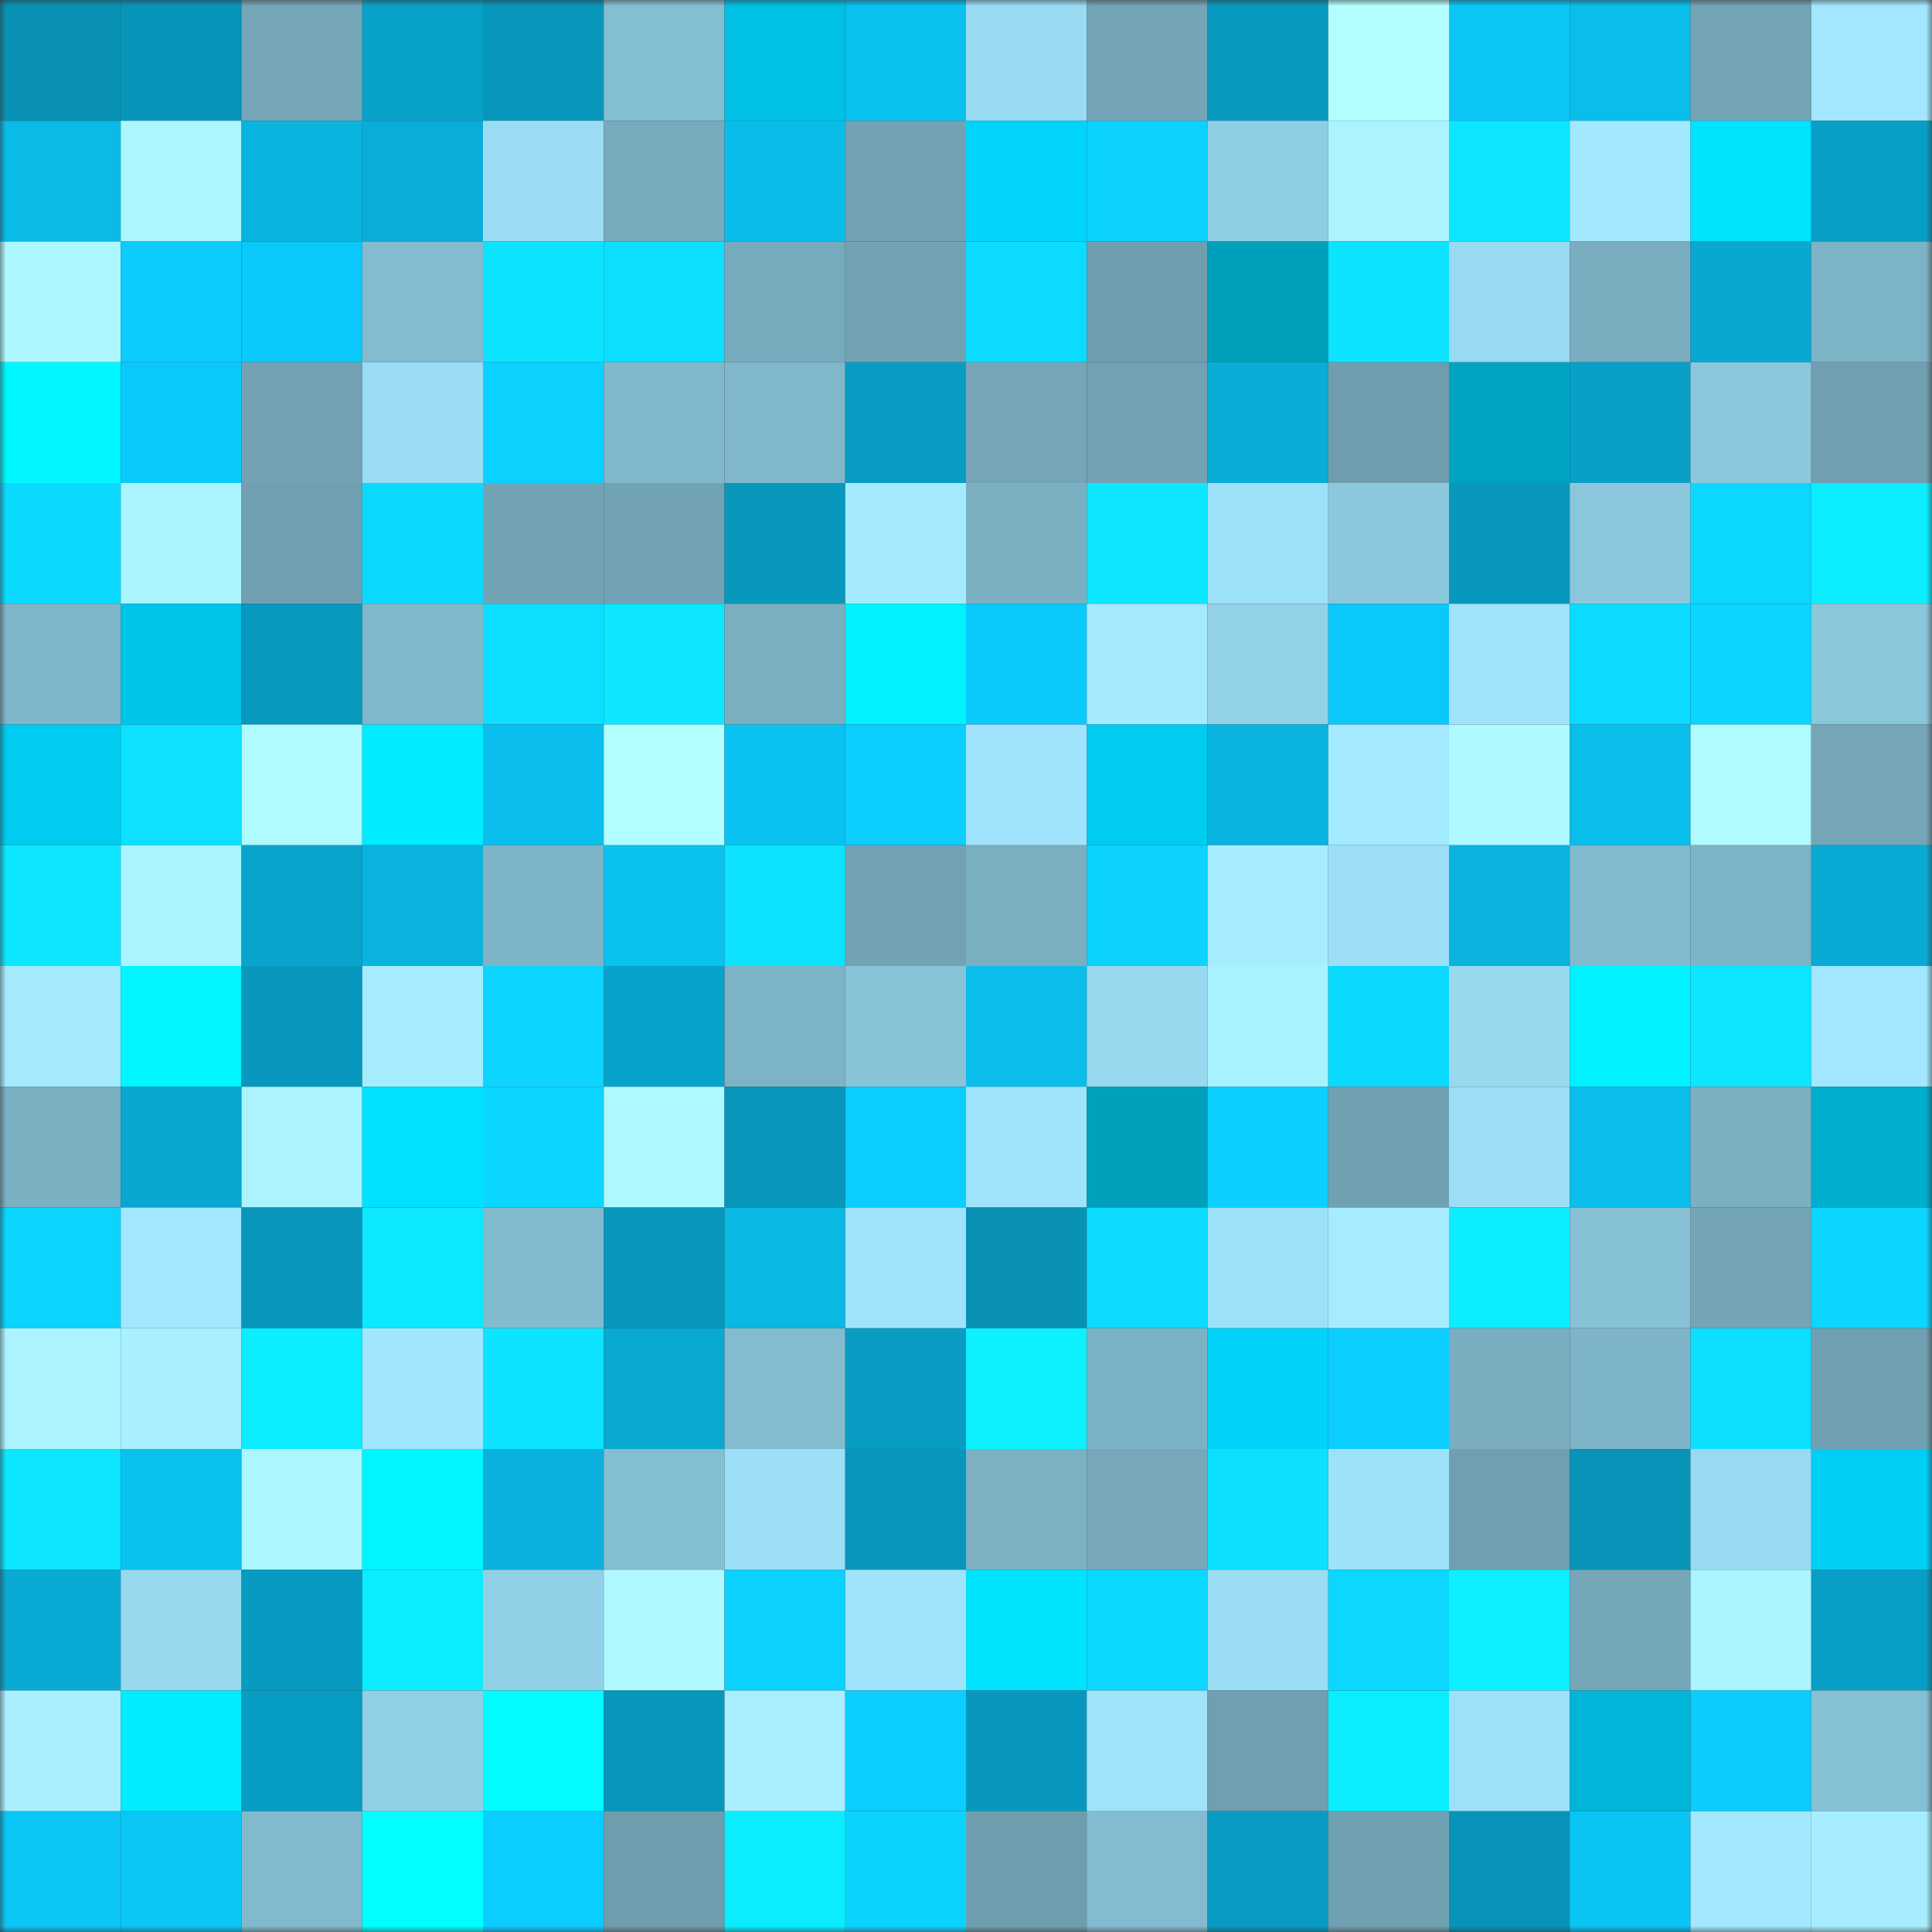 <svg viewBox="0 0 160 160" fill="none" role="img" xmlns="http://www.w3.org/2000/svg" width="240" height="240" name="ens%2Cchineseev.eth"><rect x="0" y="0" width="160" height="160" fill="#333333" stroke="none"/><mask id="1628864711" mask-type="alpha" maskUnits="userSpaceOnUse" x="0" y="0" width="160" height="160"><rect width="160" height="160" fill="#FFFFFF"></rect></mask><g mask="url(#1628864711)"><rect x="0" y="0" width="10" height="10" fill="#0891b4"></rect><rect x="10" y="0" width="10" height="10" fill="#0895ba"></rect><rect x="20" y="0" width="10" height="10" fill="#75a7b9"></rect><rect x="30" y="0" width="10" height="10" fill="#08a1c8"></rect><rect x="40" y="0" width="10" height="10" fill="#0896bb"></rect><rect x="50" y="0" width="10" height="10" fill="#84bed1"></rect><rect x="60" y="0" width="10" height="10" fill="#00c1e5"></rect><rect x="70" y="0" width="10" height="10" fill="#0ac0ef"></rect><rect x="80" y="0" width="10" height="10" fill="#99dbf2"></rect><rect x="90" y="0" width="10" height="10" fill="#73a5b6"></rect><rect x="100" y="0" width="10" height="10" fill="#0899be"></rect><rect x="110" y="0" width="10" height="10" fill="#b3ffff"></rect><rect x="120" y="0" width="10" height="10" fill="#0ac5f5"></rect><rect x="130" y="0" width="10" height="10" fill="#0abeec"></rect><rect x="140" y="0" width="10" height="10" fill="#73a5b6"></rect><rect x="150" y="0" width="10" height="10" fill="#a2e7ff"></rect><rect x="0" y="10" width="10" height="10" fill="#0abae7"></rect><rect x="10" y="10" width="10" height="10" fill="#acf7ff"></rect><rect x="20" y="10" width="10" height="10" fill="#09b4df"></rect><rect x="30" y="10" width="10" height="10" fill="#09add7"></rect><rect x="40" y="10" width="10" height="10" fill="#9adcf3"></rect><rect x="50" y="10" width="10" height="10" fill="#77aabc"></rect><rect x="60" y="10" width="10" height="10" fill="#0abcea"></rect><rect x="70" y="10" width="10" height="10" fill="#72a2b4"></rect><rect x="80" y="10" width="10" height="10" fill="#00d4fb"></rect><rect x="90" y="10" width="10" height="10" fill="#0bd2ff"></rect><rect x="100" y="10" width="10" height="10" fill="#8fcde2"></rect><rect x="110" y="10" width="10" height="10" fill="#aaf3ff"></rect><rect x="120" y="10" width="10" height="10" fill="#0ce7ff"></rect><rect x="130" y="10" width="10" height="10" fill="#a2e8ff"></rect><rect x="140" y="10" width="10" height="10" fill="#00e3ff"></rect><rect x="150" y="10" width="10" height="10" fill="#089fc6"></rect><rect x="0" y="20" width="10" height="10" fill="#adf7ff"></rect><rect x="10" y="20" width="10" height="10" fill="#0bccfd"></rect><rect x="20" y="20" width="10" height="10" fill="#0ac8f9"></rect><rect x="30" y="20" width="10" height="10" fill="#83bbcf"></rect><rect x="40" y="20" width="10" height="10" fill="#0ce4ff"></rect><rect x="50" y="20" width="10" height="10" fill="#0cdfff"></rect><rect x="60" y="20" width="10" height="10" fill="#77aabc"></rect><rect x="70" y="20" width="10" height="10" fill="#72a2b4"></rect><rect x="80" y="20" width="10" height="10" fill="#0bdcff"></rect><rect x="90" y="20" width="10" height="10" fill="#6f9eaf"></rect><rect x="100" y="20" width="10" height="10" fill="#009fbc"></rect><rect x="110" y="20" width="10" height="10" fill="#0ce3ff"></rect><rect x="120" y="20" width="10" height="10" fill="#98daf1"></rect><rect x="130" y="20" width="10" height="10" fill="#79adbf"></rect><rect x="140" y="20" width="10" height="10" fill="#09a8d1"></rect><rect x="150" y="20" width="10" height="10" fill="#7db3c6"></rect><rect x="0" y="30" width="10" height="10" fill="#00f6ff"></rect><rect x="10" y="30" width="10" height="10" fill="#0ac9fa"></rect><rect x="20" y="30" width="10" height="10" fill="#72a2b4"></rect><rect x="30" y="30" width="10" height="10" fill="#9adcf3"></rect><rect x="40" y="30" width="10" height="10" fill="#0bd1ff"></rect><rect x="50" y="30" width="10" height="10" fill="#80b7ca"></rect><rect x="60" y="30" width="10" height="10" fill="#80b7cb"></rect><rect x="70" y="30" width="10" height="10" fill="#089cc2"></rect><rect x="80" y="30" width="10" height="10" fill="#74a6b7"></rect><rect x="90" y="30" width="10" height="10" fill="#71a2b3"></rect><rect x="100" y="30" width="10" height="10" fill="#09acd5"></rect><rect x="110" y="30" width="10" height="10" fill="#6e9eae"></rect><rect x="120" y="30" width="10" height="10" fill="#00a4c2"></rect><rect x="130" y="30" width="10" height="10" fill="#08a0c7"></rect><rect x="140" y="30" width="10" height="10" fill="#8cc8dd"></rect><rect x="150" y="30" width="10" height="10" fill="#6f9fb0"></rect><rect x="0" y="40" width="10" height="10" fill="#0bdaff"></rect><rect x="10" y="40" width="10" height="10" fill="#aaf4ff"></rect><rect x="20" y="40" width="10" height="10" fill="#70a0b1"></rect><rect x="30" y="40" width="10" height="10" fill="#0bdaff"></rect><rect x="40" y="40" width="10" height="10" fill="#72a3b4"></rect><rect x="50" y="40" width="10" height="10" fill="#72a3b4"></rect><rect x="60" y="40" width="10" height="10" fill="#0898bd"></rect><rect x="70" y="40" width="10" height="10" fill="#a4ebff"></rect><rect x="80" y="40" width="10" height="10" fill="#7bb0c3"></rect><rect x="90" y="40" width="10" height="10" fill="#0ce7ff"></rect><rect x="100" y="40" width="10" height="10" fill="#9de1f9"></rect><rect x="110" y="40" width="10" height="10" fill="#8cc8dd"></rect><rect x="120" y="40" width="10" height="10" fill="#0898bd"></rect><rect x="130" y="40" width="10" height="10" fill="#8bc7dc"></rect><rect x="140" y="40" width="10" height="10" fill="#0bd8ff"></rect><rect x="150" y="40" width="10" height="10" fill="#0ceeff"></rect><rect x="0" y="50" width="10" height="10" fill="#7fb6c9"></rect><rect x="10" y="50" width="10" height="10" fill="#00c4e9"></rect><rect x="20" y="50" width="10" height="10" fill="#0899bf"></rect><rect x="30" y="50" width="10" height="10" fill="#80b8cb"></rect><rect x="40" y="50" width="10" height="10" fill="#0bdeff"></rect><rect x="50" y="50" width="10" height="10" fill="#0ce6ff"></rect><rect x="60" y="50" width="10" height="10" fill="#7aafc2"></rect><rect x="70" y="50" width="10" height="10" fill="#00f3ff"></rect><rect x="80" y="50" width="10" height="10" fill="#0acafb"></rect><rect x="90" y="50" width="10" height="10" fill="#a3eaff"></rect><rect x="100" y="50" width="10" height="10" fill="#92d1e7"></rect><rect x="110" y="50" width="10" height="10" fill="#0ac8f9"></rect><rect x="120" y="50" width="10" height="10" fill="#9ee3fb"></rect><rect x="130" y="50" width="10" height="10" fill="#0bdcff"></rect><rect x="140" y="50" width="10" height="10" fill="#0bd6ff"></rect><rect x="150" y="50" width="10" height="10" fill="#8bc7db"></rect><rect x="0" y="60" width="10" height="10" fill="#00cbf0"></rect><rect x="10" y="60" width="10" height="10" fill="#0ce1ff"></rect><rect x="20" y="60" width="10" height="10" fill="#affbff"></rect><rect x="30" y="60" width="10" height="10" fill="#00ebff"></rect><rect x="40" y="60" width="10" height="10" fill="#0abfed"></rect><rect x="50" y="60" width="10" height="10" fill="#b2ffff"></rect><rect x="60" y="60" width="10" height="10" fill="#0ac2f2"></rect><rect x="70" y="60" width="10" height="10" fill="#0bcdfe"></rect><rect x="80" y="60" width="10" height="10" fill="#9fe4fc"></rect><rect x="90" y="60" width="10" height="10" fill="#00cbf0"></rect><rect x="100" y="60" width="10" height="10" fill="#09b4e0"></rect><rect x="110" y="60" width="10" height="10" fill="#a3e9ff"></rect><rect x="120" y="60" width="10" height="10" fill="#aef9ff"></rect><rect x="130" y="60" width="10" height="10" fill="#0abeec"></rect><rect x="140" y="60" width="10" height="10" fill="#b0fbff"></rect><rect x="150" y="60" width="10" height="10" fill="#74a6b7"></rect><rect x="0" y="70" width="10" height="10" fill="#0ce7ff"></rect><rect x="10" y="70" width="10" height="10" fill="#aaf4ff"></rect><rect x="20" y="70" width="10" height="10" fill="#09a4cc"></rect><rect x="30" y="70" width="10" height="10" fill="#09b3de"></rect><rect x="40" y="70" width="10" height="10" fill="#7eb4c7"></rect><rect x="50" y="70" width="10" height="10" fill="#0ac1f0"></rect><rect x="60" y="70" width="10" height="10" fill="#0ce3ff"></rect><rect x="70" y="70" width="10" height="10" fill="#72a2b4"></rect><rect x="80" y="70" width="10" height="10" fill="#7aafc1"></rect><rect x="90" y="70" width="10" height="10" fill="#0bd2ff"></rect><rect x="100" y="70" width="10" height="10" fill="#a6edff"></rect><rect x="110" y="70" width="10" height="10" fill="#9cdff7"></rect><rect x="120" y="70" width="10" height="10" fill="#09b3de"></rect><rect x="130" y="70" width="10" height="10" fill="#82bace"></rect><rect x="140" y="70" width="10" height="10" fill="#7eb4c7"></rect><rect x="150" y="70" width="10" height="10" fill="#09abd5"></rect><rect x="0" y="80" width="10" height="10" fill="#a4ebff"></rect><rect x="10" y="80" width="10" height="10" fill="#00f6ff"></rect><rect x="20" y="80" width="10" height="10" fill="#0898bd"></rect><rect x="30" y="80" width="10" height="10" fill="#a5ecff"></rect><rect x="40" y="80" width="10" height="10" fill="#0bd5ff"></rect><rect x="50" y="80" width="10" height="10" fill="#08a3cb"></rect><rect x="60" y="80" width="10" height="10" fill="#7db3c6"></rect><rect x="70" y="80" width="10" height="10" fill="#88c3d8"></rect><rect x="80" y="80" width="10" height="10" fill="#0abdeb"></rect><rect x="90" y="80" width="10" height="10" fill="#98d9f0"></rect><rect x="100" y="80" width="10" height="10" fill="#a8f1ff"></rect><rect x="110" y="80" width="10" height="10" fill="#0bdaff"></rect><rect x="120" y="80" width="10" height="10" fill="#98d9f0"></rect><rect x="130" y="80" width="10" height="10" fill="#00f1ff"></rect><rect x="140" y="80" width="10" height="10" fill="#0ce7ff"></rect><rect x="150" y="80" width="10" height="10" fill="#a2e7ff"></rect><rect x="0" y="90" width="10" height="10" fill="#7bb0c2"></rect><rect x="10" y="90" width="10" height="10" fill="#09a7d0"></rect><rect x="20" y="90" width="10" height="10" fill="#aaf3ff"></rect><rect x="30" y="90" width="10" height="10" fill="#00e1ff"></rect><rect x="40" y="90" width="10" height="10" fill="#0bd6ff"></rect><rect x="50" y="90" width="10" height="10" fill="#aef9ff"></rect><rect x="60" y="90" width="10" height="10" fill="#0896bb"></rect><rect x="70" y="90" width="10" height="10" fill="#0bcdfe"></rect><rect x="80" y="90" width="10" height="10" fill="#9ee3fb"></rect><rect x="90" y="90" width="10" height="10" fill="#00a0bd"></rect><rect x="100" y="90" width="10" height="10" fill="#0bd0ff"></rect><rect x="110" y="90" width="10" height="10" fill="#70a1b2"></rect><rect x="120" y="90" width="10" height="10" fill="#9bdef5"></rect><rect x="130" y="90" width="10" height="10" fill="#0abeec"></rect><rect x="140" y="90" width="10" height="10" fill="#7bb0c3"></rect><rect x="150" y="90" width="10" height="10" fill="#00aece"></rect><rect x="0" y="100" width="10" height="10" fill="#0bd4ff"></rect><rect x="10" y="100" width="10" height="10" fill="#a1e7ff"></rect><rect x="20" y="100" width="10" height="10" fill="#0896bb"></rect><rect x="30" y="100" width="10" height="10" fill="#0ce9ff"></rect><rect x="40" y="100" width="10" height="10" fill="#82bace"></rect><rect x="50" y="100" width="10" height="10" fill="#0897bc"></rect><rect x="60" y="100" width="10" height="10" fill="#0ab8e4"></rect><rect x="70" y="100" width="10" height="10" fill="#9fe4fc"></rect><rect x="80" y="100" width="10" height="10" fill="#0891b4"></rect><rect x="90" y="100" width="10" height="10" fill="#0bdbff"></rect><rect x="100" y="100" width="10" height="10" fill="#9de1f9"></rect><rect x="110" y="100" width="10" height="10" fill="#a5ecff"></rect><rect x="120" y="100" width="10" height="10" fill="#0cedff"></rect><rect x="130" y="100" width="10" height="10" fill="#87c1d5"></rect><rect x="140" y="100" width="10" height="10" fill="#74a5b7"></rect><rect x="150" y="100" width="10" height="10" fill="#0bd6ff"></rect><rect x="0" y="110" width="10" height="10" fill="#aaf3ff"></rect><rect x="10" y="110" width="10" height="10" fill="#a8f0ff"></rect><rect x="20" y="110" width="10" height="10" fill="#0cedff"></rect><rect x="30" y="110" width="10" height="10" fill="#a0e6fe"></rect><rect x="40" y="110" width="10" height="10" fill="#0ce4ff"></rect><rect x="50" y="110" width="10" height="10" fill="#09a9d2"></rect><rect x="60" y="110" width="10" height="10" fill="#83bbcf"></rect><rect x="70" y="110" width="10" height="10" fill="#089cc2"></rect><rect x="80" y="110" width="10" height="10" fill="#0df1ff"></rect><rect x="90" y="110" width="10" height="10" fill="#7cb2c5"></rect><rect x="100" y="110" width="10" height="10" fill="#00d2f9"></rect><rect x="110" y="110" width="10" height="10" fill="#0bceff"></rect><rect x="120" y="110" width="10" height="10" fill="#79adbf"></rect><rect x="130" y="110" width="10" height="10" fill="#7eb4c7"></rect><rect x="140" y="110" width="10" height="10" fill="#0cdfff"></rect><rect x="150" y="110" width="10" height="10" fill="#6f9fb0"></rect><rect x="0" y="120" width="10" height="10" fill="#0ce6ff"></rect><rect x="10" y="120" width="10" height="10" fill="#0ac0ee"></rect><rect x="20" y="120" width="10" height="10" fill="#acf6ff"></rect><rect x="30" y="120" width="10" height="10" fill="#00f5ff"></rect><rect x="40" y="120" width="10" height="10" fill="#09b1dc"></rect><rect x="50" y="120" width="10" height="10" fill="#84bed1"></rect><rect x="60" y="120" width="10" height="10" fill="#9bdef6"></rect><rect x="70" y="120" width="10" height="10" fill="#0896bb"></rect><rect x="80" y="120" width="10" height="10" fill="#7cb1c3"></rect><rect x="90" y="120" width="10" height="10" fill="#76a8ba"></rect><rect x="100" y="120" width="10" height="10" fill="#0cdfff"></rect><rect x="110" y="120" width="10" height="10" fill="#9ee2fa"></rect><rect x="120" y="120" width="10" height="10" fill="#6f9fb0"></rect><rect x="130" y="120" width="10" height="10" fill="#0894b8"></rect><rect x="140" y="120" width="10" height="10" fill="#98daf1"></rect><rect x="150" y="120" width="10" height="10" fill="#00cff5"></rect><rect x="0" y="130" width="10" height="10" fill="#09aad4"></rect><rect x="10" y="130" width="10" height="10" fill="#98d9f0"></rect><rect x="20" y="130" width="10" height="10" fill="#089bc1"></rect><rect x="30" y="130" width="10" height="10" fill="#0cecff"></rect><rect x="40" y="130" width="10" height="10" fill="#91d0e6"></rect><rect x="50" y="130" width="10" height="10" fill="#aef9ff"></rect><rect x="60" y="130" width="10" height="10" fill="#0bd1ff"></rect><rect x="70" y="130" width="10" height="10" fill="#9fe4fc"></rect><rect x="80" y="130" width="10" height="10" fill="#00e3ff"></rect><rect x="90" y="130" width="10" height="10" fill="#0bd8ff"></rect><rect x="100" y="130" width="10" height="10" fill="#9addf4"></rect><rect x="110" y="130" width="10" height="10" fill="#0bd7ff"></rect><rect x="120" y="130" width="10" height="10" fill="#0cf0ff"></rect><rect x="130" y="130" width="10" height="10" fill="#74a7b8"></rect><rect x="140" y="130" width="10" height="10" fill="#aaf4ff"></rect><rect x="150" y="130" width="10" height="10" fill="#089fc6"></rect><rect x="0" y="140" width="10" height="10" fill="#a8f0ff"></rect><rect x="10" y="140" width="10" height="10" fill="#00ecff"></rect><rect x="20" y="140" width="10" height="10" fill="#089ec4"></rect><rect x="30" y="140" width="10" height="10" fill="#90cfe5"></rect><rect x="40" y="140" width="10" height="10" fill="#00fcff"></rect><rect x="50" y="140" width="10" height="10" fill="#0897bc"></rect><rect x="60" y="140" width="10" height="10" fill="#a7efff"></rect><rect x="70" y="140" width="10" height="10" fill="#0bcdfe"></rect><rect x="80" y="140" width="10" height="10" fill="#0898bd"></rect><rect x="90" y="140" width="10" height="10" fill="#9fe3fb"></rect><rect x="100" y="140" width="10" height="10" fill="#6f9fb0"></rect><rect x="110" y="140" width="10" height="10" fill="#0cecff"></rect><rect x="120" y="140" width="10" height="10" fill="#9de1f9"></rect><rect x="130" y="140" width="10" height="10" fill="#00b5d7"></rect><rect x="140" y="140" width="10" height="10" fill="#0bccfd"></rect><rect x="150" y="140" width="10" height="10" fill="#86c0d4"></rect><rect x="0" y="150" width="10" height="10" fill="#0ac5f5"></rect><rect x="10" y="150" width="10" height="10" fill="#0ac6f6"></rect><rect x="20" y="150" width="10" height="10" fill="#81b9cd"></rect><rect x="30" y="150" width="10" height="10" fill="#00ffff"></rect><rect x="40" y="150" width="10" height="10" fill="#0bcdff"></rect><rect x="50" y="150" width="10" height="10" fill="#6e9dad"></rect><rect x="60" y="150" width="10" height="10" fill="#0cecff"></rect><rect x="70" y="150" width="10" height="10" fill="#0bd3ff"></rect><rect x="80" y="150" width="10" height="10" fill="#6e9eae"></rect><rect x="90" y="150" width="10" height="10" fill="#83bcd0"></rect><rect x="100" y="150" width="10" height="10" fill="#089cc3"></rect><rect x="110" y="150" width="10" height="10" fill="#70a1b2"></rect><rect x="120" y="150" width="10" height="10" fill="#0894b8"></rect><rect x="130" y="150" width="10" height="10" fill="#0ac4f4"></rect><rect x="140" y="150" width="10" height="10" fill="#a2e8ff"></rect><rect x="150" y="150" width="10" height="10" fill="#a6eeff"></rect></g></svg>